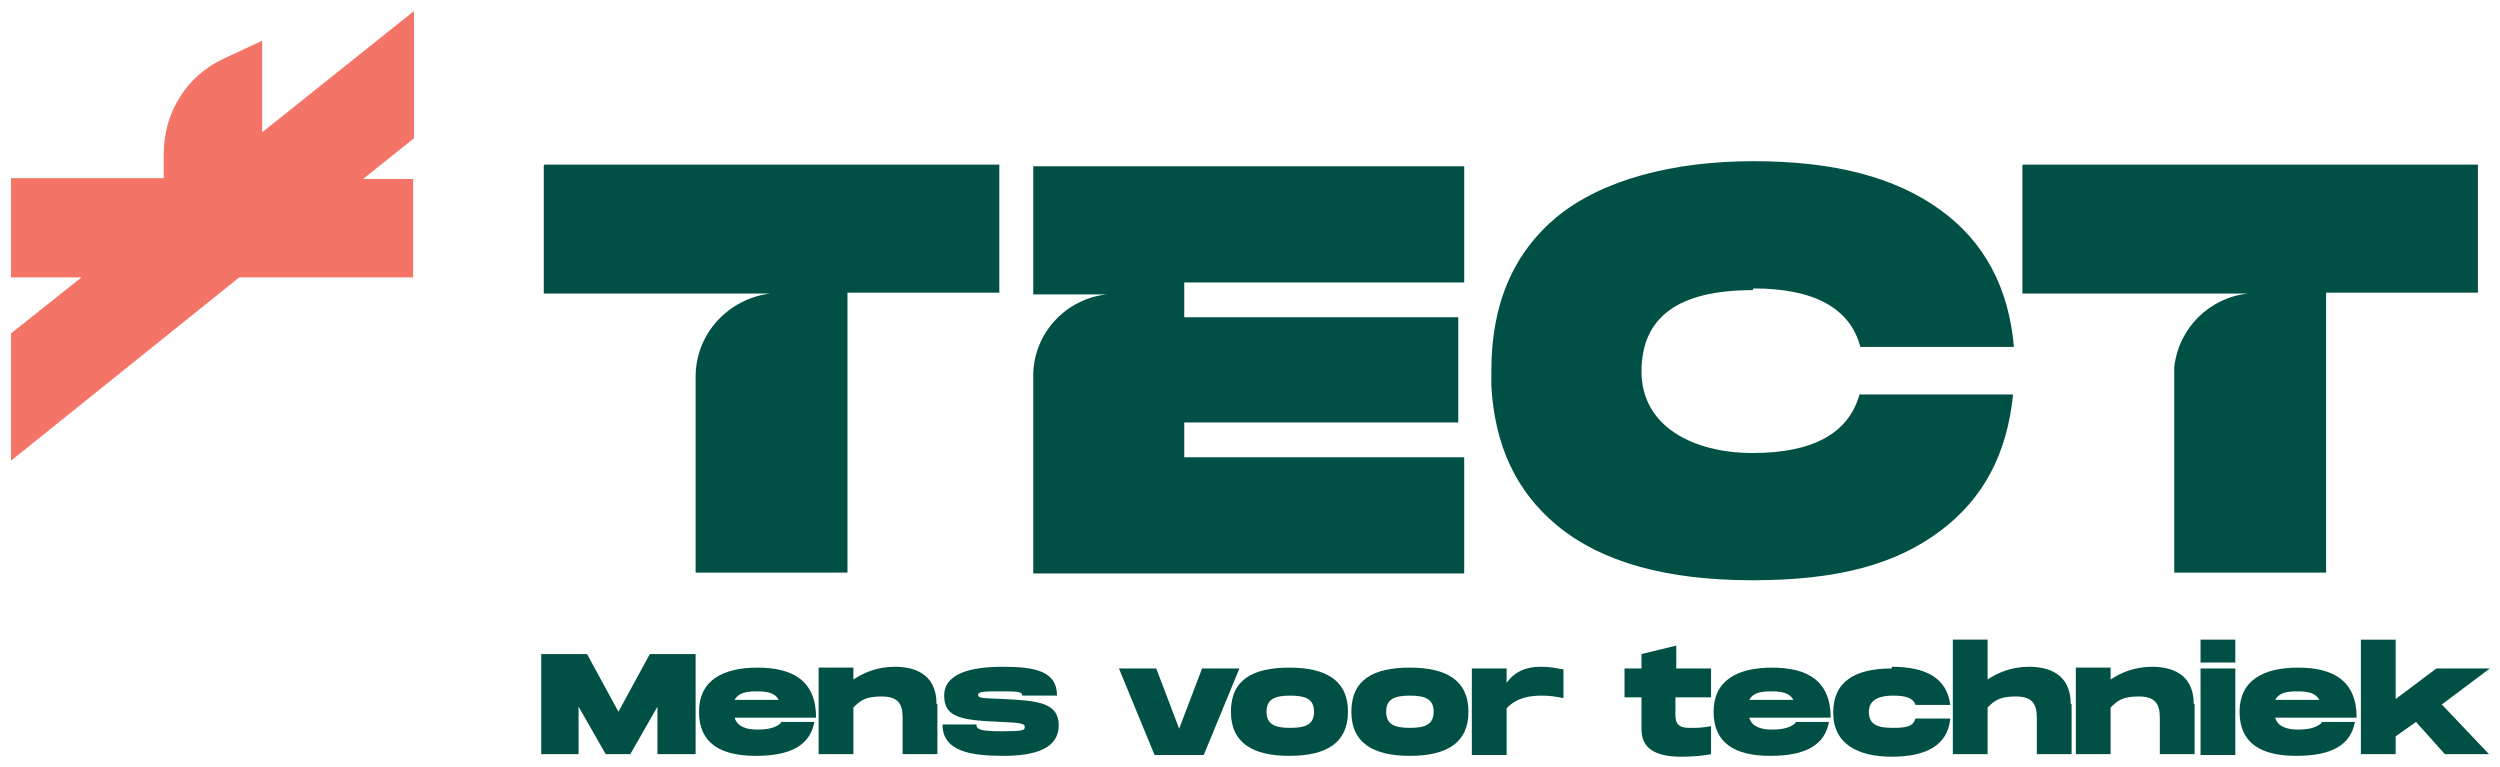 <?xml version="1.0" encoding="UTF-8"?> <svg xmlns="http://www.w3.org/2000/svg" id="Layer_1" version="1.1" viewBox="0 0 294.7 90.4"><defs><style> .st0 { fill: #015046; } .st1 { fill: #f47567; } </style></defs><g><path class="st0" d="M64.1,19.5v15.1h17.9c0,0,8.8,0,8.8,0-4.9.6-8.8,4.7-8.8,9.8v.8h0v22.3h17.9v-33h17.9v-15.1h-53.6Z"></path><path class="st0" d="M121.8,34.7h8.7c-4.8.5-8.6,4.5-8.7,9.4,0,.1,0,.3,0,.4v7.1h0v16h50.8v-13.7h-33v-4.1h32.3v-12.4h-32.3v-4.1h33v-13.7h-50.8v15.2Z"></path><path class="st0" d="M238.4,19.5v15.1h17.9c0,0,8.7,0,8.7,0-4.6.5-8.2,4.1-8.7,8.7,0,.4,0,.7,0,1.1v7.1h0v16h17.9v-33h17.9v-15.1h-53.6Z"></path><path class="st0" d="M206.7,34c7.1,0,11.4,2.3,12.6,6.9h18.1c-.6-7-3.5-12.4-8.6-16.1-5.3-3.9-12.6-5.8-22.1-5.8s-17.8,2.2-23.1,6.5c-5.2,4.3-7.8,10.3-7.8,18.2s0,1.2,0,1.7h0c0,.1,0,.1,0,.1.4,7,2.9,12.4,7.7,16.4,5.3,4.4,13,6.5,23.1,6.5s16.9-1.9,22.1-5.8c5.1-3.8,7.9-9.1,8.6-16.1h-18.1c-1.3,4.6-5.5,6.9-12.6,6.9s-13.1-3.2-13.1-9.6,4.3-9.6,13.1-9.6Z"></path></g><path class="st1" d="M48.8,21.1h-6l6-4.8V1.3l-17.9,14.3V4.8l-4.5,2.1c-4.4,2-7.1,6.4-7.1,11.2v2.9H1.3v11.7h8.3l-8.3,6.6v15l26.9-21.6h20.5v-11.7Z"></path><g><path class="st0" d="M81.9,88.9h-4.4v-5.6l-3.2,5.6h-2.9l-3.2-5.6v5.6h-4.4v-11.8h5.4l3.7,6.8,3.7-6.8h5.4v11.8Z"></path><path class="st0" d="M92,85.1h4c-.5,2.7-2.7,4-6.9,4s-6.7-1.5-6.7-5.2,2.8-5.2,6.9-5.2,6.9,1.5,6.9,5.9h-9.6c.3,1.1,1.5,1.4,2.6,1.4s2.1-.1,2.9-.8ZM86.7,82.5h5.1c-.5-.9-1.5-1-2.6-1s-2.1.1-2.6,1Z"></path><path class="st0" d="M110.5,83v5.9h-4.1v-4.3c0-1.7-.6-2.5-2.5-2.5s-2.5.5-3.3,1.3v5.5h-4.1v-10.2h4.1v1.4c1.2-.8,2.8-1.5,4.9-1.5s4.9.7,4.9,4.4Z"></path><path class="st0" d="M115.1,85.4c0,.6.5.8,3,.8s2.7-.1,2.7-.5-.4-.5-2.8-.6c-4.7-.2-6.7-.5-6.7-3.1s3.1-3.4,6.9-3.4,6.4.5,6.4,3.4h-4.1c0-.5-.7-.5-2.5-.5s-2.7,0-2.7.4.4.4,3,.5c4,.2,6.5.4,6.5,3.1s-2.7,3.6-6.5,3.6-7.2-.5-7.2-3.7h4.1Z"></path><path class="st0" d="M146.1,78.8l-4.2,10.2h-5.8l-4.2-10.2h4.4l2.7,7.1,2.7-7.1h4.4Z"></path><path class="st0" d="M145.1,83.9c0-3.8,2.6-5.2,6.9-5.2s6.9,1.5,6.9,5.2-2.6,5.2-6.9,5.2-6.9-1.5-6.9-5.2ZM154.9,83.9c0-1.5-1-1.9-2.8-1.9s-2.8.4-2.8,1.9,1,1.9,2.8,1.9,2.8-.4,2.8-1.9Z"></path><path class="st0" d="M159.3,83.9c0-3.8,2.6-5.2,6.9-5.2s6.9,1.5,6.9,5.2-2.6,5.2-6.9,5.2-6.9-1.5-6.9-5.2ZM169,83.9c0-1.5-1-1.9-2.8-1.9s-2.8.4-2.8,1.9,1,1.9,2.8,1.9,2.8-.4,2.8-1.9Z"></path><path class="st0" d="M184.3,78.9v3.4c-.9-.2-1.7-.3-2.5-.3-1.4,0-3,.2-4.2,1.5v5.5h-4.1v-10.2h4.1v1.7c.9-1.3,2.3-1.9,3.9-1.9s2,.2,2.7.3Z"></path><path class="st0" d="M197.5,82.2v2.1c0,1,.4,1.5,1.6,1.5s1.4,0,2.6-.2v3.3c-1,.2-2.2.3-3.5.3-3.1,0-4.7-1-4.7-3.2v-3.8h-2v-3.4h2v-1.7l4.1-1v2.7h4.1v3.4h-4.1Z"></path><path class="st0" d="M211.6,85.1h4c-.5,2.7-2.7,4-6.9,4s-6.7-1.5-6.7-5.2,2.8-5.2,6.9-5.2,6.9,1.5,6.9,5.9h-9.6c.3,1.1,1.5,1.4,2.6,1.4s2.1-.1,2.9-.8ZM206.3,82.5h5.1c-.5-.9-1.5-1-2.6-1s-2.1.1-2.6,1Z"></path><path class="st0" d="M223,78.6c4,0,6.5,1.3,6.9,4.5h-4.1c-.3-.9-1.3-1.1-2.7-1.1s-2.8.4-2.8,1.9,1,1.9,2.8,1.9,2.4-.2,2.7-1.1h4.1c-.3,3.2-2.9,4.5-6.9,4.5s-6.9-1.5-6.9-5.2,2.6-5.2,6.9-5.2Z"></path><path class="st0" d="M244.2,83v5.9h-4.1v-4.3c0-1.7-.6-2.5-2.5-2.5s-2.5.5-3.3,1.3v5.5h-4.1v-13.5h4.1v4.7c1.2-.8,2.8-1.5,4.9-1.5s4.9.7,4.9,4.4Z"></path><path class="st0" d="M258.7,83v5.9h-4.1v-4.3c0-1.7-.6-2.5-2.5-2.5s-2.5.5-3.3,1.3v5.5h-4.1v-10.2h4.1v1.4c1.2-.8,2.8-1.5,4.9-1.5s4.9.7,4.9,4.4Z"></path><path class="st0" d="M263.5,75.4v2.7h-4.1v-2.7h4.1ZM263.5,78.8v10.2h-4.1v-10.2h4.1Z"></path><path class="st0" d="M273.6,85.1h4c-.5,2.7-2.7,4-6.9,4s-6.7-1.5-6.7-5.2,2.8-5.2,6.9-5.2,6.9,1.5,6.9,5.9h-9.6c.3,1.1,1.5,1.4,2.6,1.4s2.1-.1,2.9-.8ZM268.3,82.5h5.1c-.5-.9-1.5-1-2.6-1s-2.1.1-2.6,1Z"></path><path class="st0" d="M287.8,83l5.6,5.9h-5.2l-3.4-3.8-2.4,1.7v2.1h-4.1v-13.5h4.1v7l4.8-3.6h6.3l-5.6,4.2Z"></path></g></svg> 